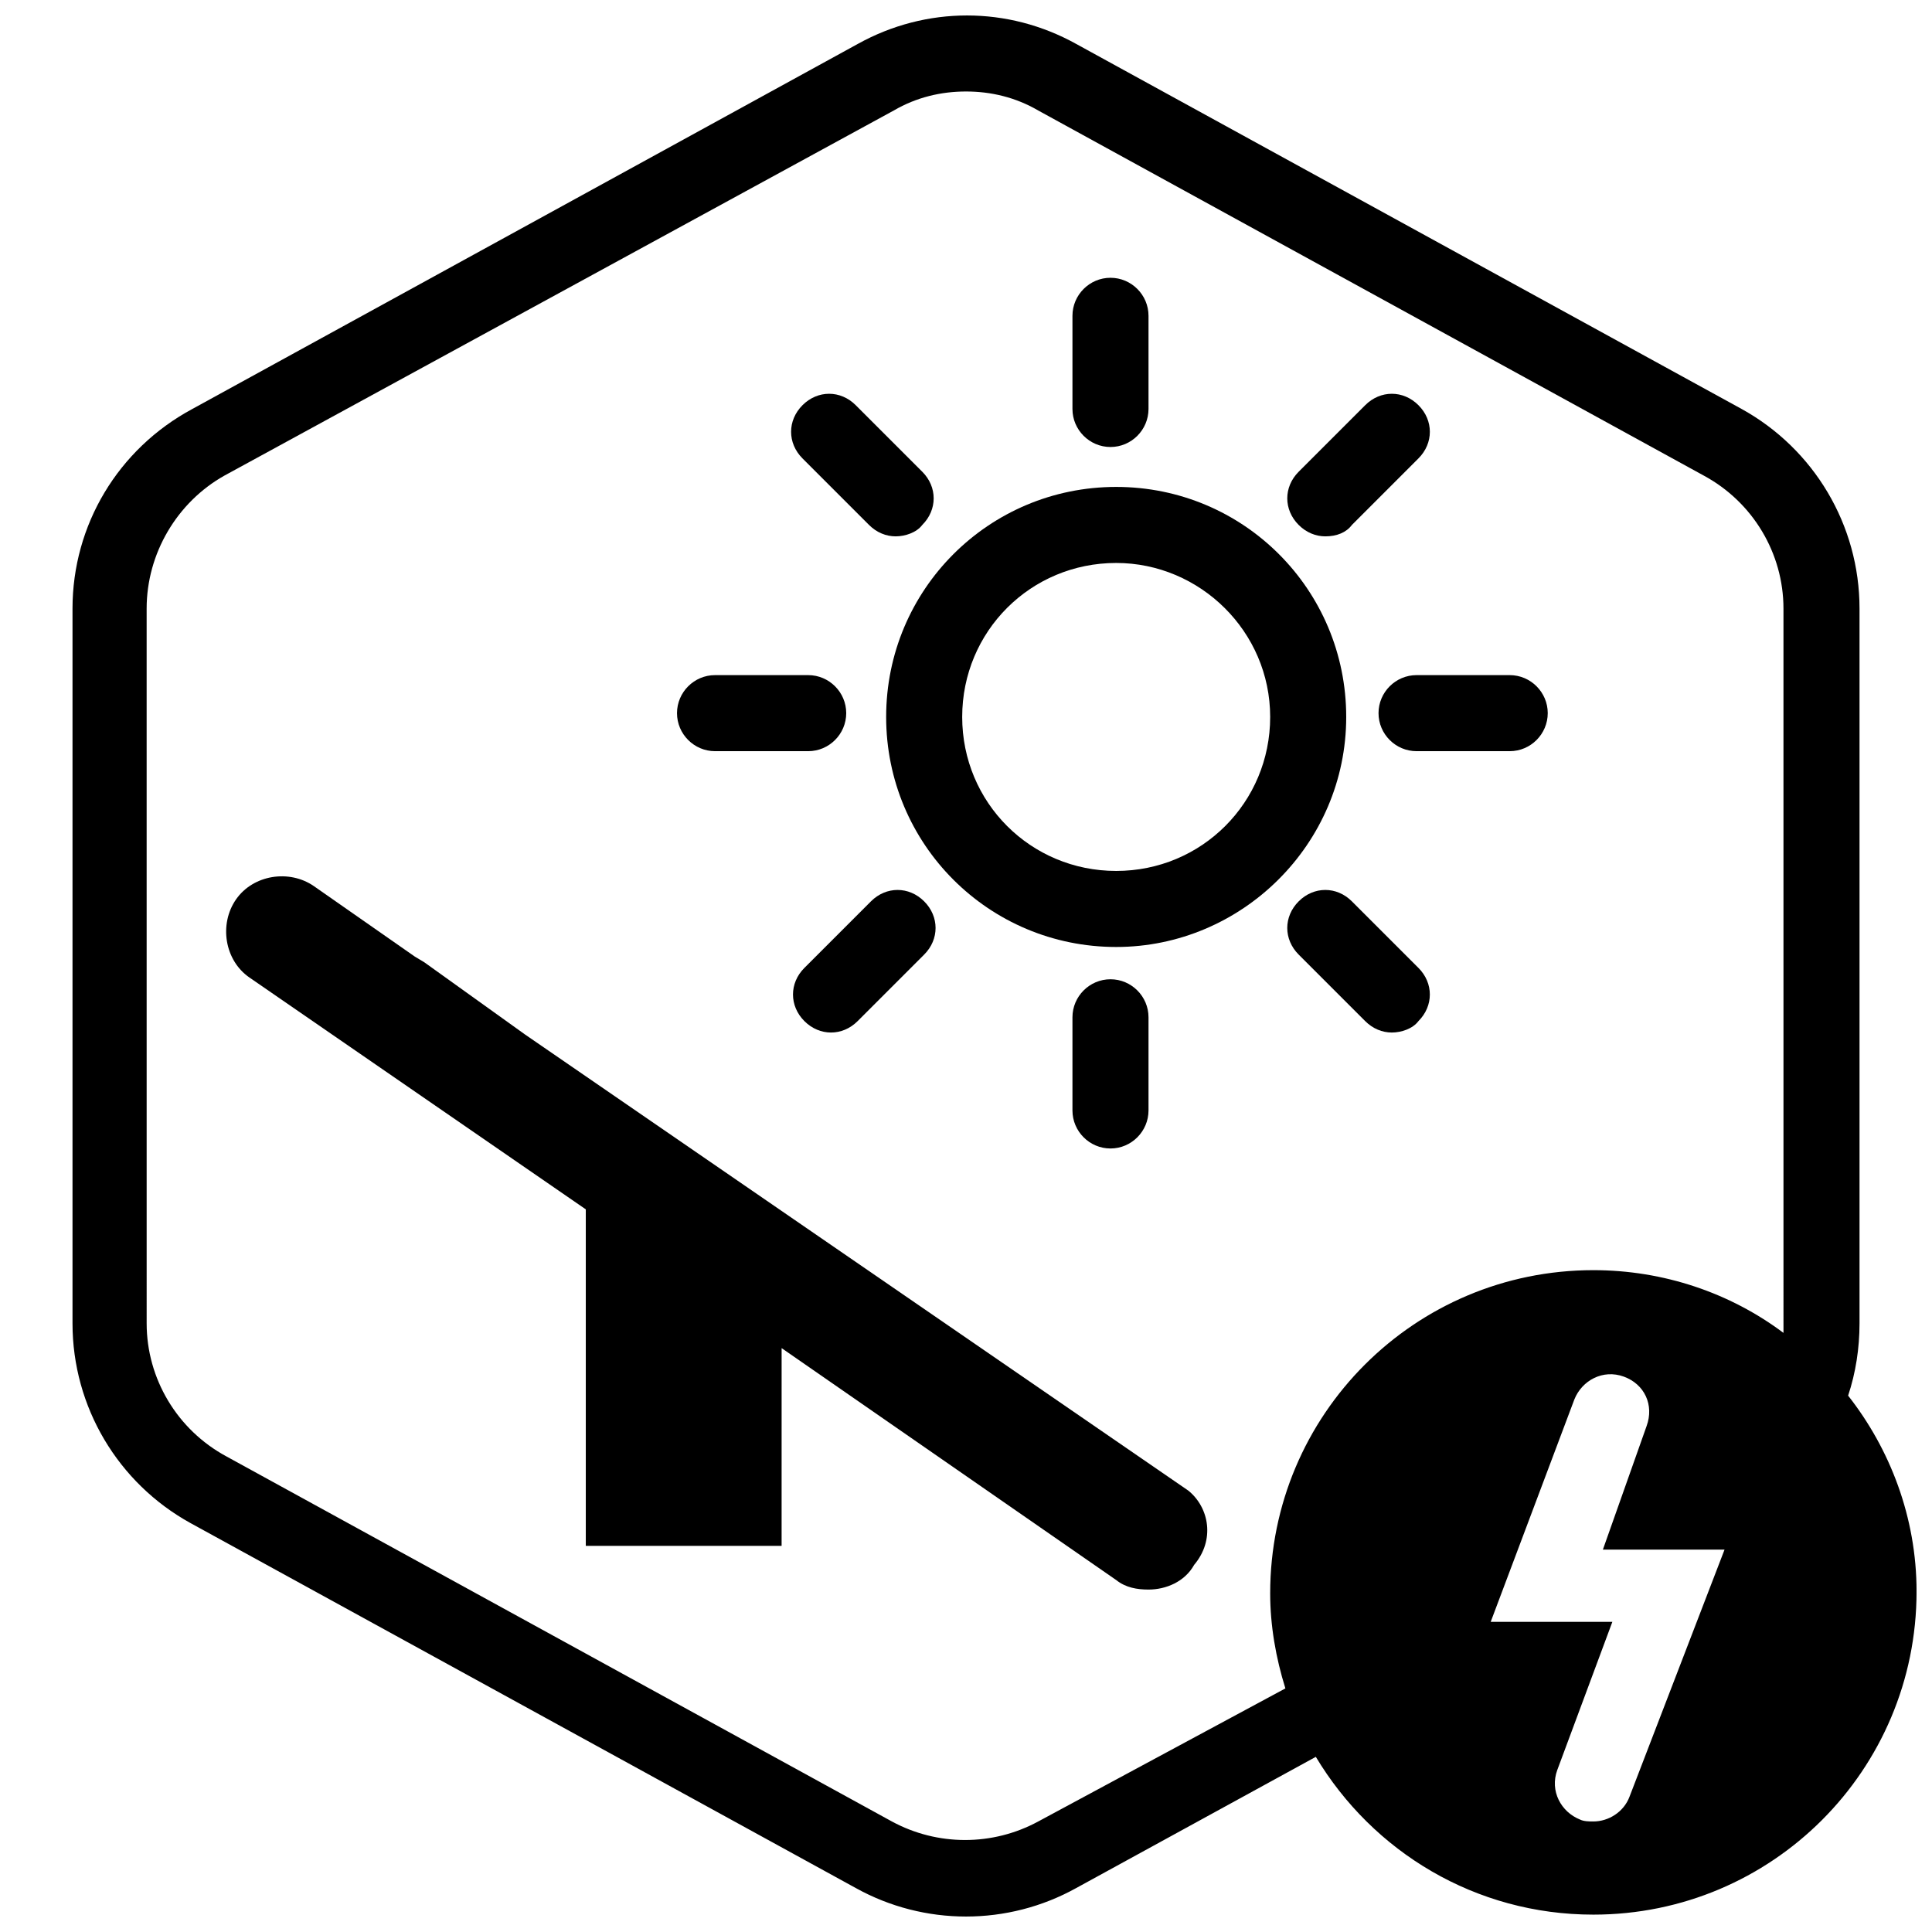 <?xml version="1.0" encoding="UTF-8"?>
<!-- Uploaded to: SVG Repo, www.svgrepo.com, Generator: SVG Repo Mixer Tools -->
<svg width="800px" height="800px" version="1.1" viewBox="144 144 512 512" xmlns="http://www.w3.org/2000/svg">
 <defs>
  <clipPath id="a">
   <path d="m163 148.09h488.9v503.81h-488.9z"/>
  </clipPath>
 </defs>
 <path d="m458.95 539.05-175.83-120.91-26.703-19.145-2.519-1.512-26.703-18.641c-6.551-4.535-16.121-3.023-20.656 3.527-4.535 6.551-3.023 16.121 3.527 20.656l89.176 61.465v89.176h51.891l0.004-52.398 88.672 61.465c2.519 2.016 5.543 2.519 8.566 2.519 4.535 0 9.574-2.016 12.09-6.551 5.539-6.551 4.027-15.113-1.512-19.648z"/>
 <path d="m438.29 262.46c-5.543 0-10.078-4.535-10.078-10.078v-24.688c0-5.543 4.535-10.078 10.078-10.078 5.543 0 10.078 4.535 10.078 10.078v24.688c-0.004 5.547-4.539 10.078-10.078 10.078z"/>
 <path d="m438.29 448.36c-5.543 0-10.078-4.535-10.078-10.078v-24.688c0-5.543 4.535-10.078 10.078-10.078 5.543 0 10.078 4.535 10.078 10.078v24.688c-0.004 5.543-4.539 10.078-10.078 10.078z"/>
 <path d="m544.09 343.07h-24.688c-5.543 0-10.078-4.535-10.078-10.078s4.535-10.078 10.078-10.078h24.688c5.543 0 10.078 4.535 10.078 10.078-0.004 5.547-4.539 10.078-10.078 10.078z"/>
 <path d="m358.18 343.07h-24.688c-5.543 0-10.078-4.535-10.078-10.078s4.535-10.078 10.078-10.078h24.688c5.543 0 10.078 4.535 10.078 10.078-0.004 5.547-4.539 10.078-10.078 10.078z"/>
 <path d="m495.22 286.14c-2.519 0-5.039-1.008-7.055-3.023-4.031-4.031-4.031-10.078 0-14.105l17.633-17.633c4.031-4.031 10.078-4.031 14.105 0 4.031 4.031 4.031 10.078 0 14.105l-17.633 17.633c-1.508 2.016-4.027 3.023-7.051 3.023z"/>
 <path d="m364.23 417.63c-2.519 0-5.039-1.008-7.055-3.023-4.031-4.031-4.031-10.078 0-14.105l17.633-17.633c4.031-4.031 10.078-4.031 14.105 0 4.031 4.031 4.031 10.078 0 14.105l-17.633 17.633c-2.012 2.016-4.531 3.023-7.051 3.023z"/>
 <path d="m512.85 417.63c-2.519 0-5.039-1.008-7.055-3.023l-17.633-17.633c-4.031-4.031-4.031-10.078 0-14.105 4.031-4.031 10.078-4.031 14.105 0l17.633 17.633c4.031 4.031 4.031 10.078 0 14.105-1.508 2.016-4.531 3.023-7.051 3.023z"/>
 <path d="m381.36 286.14c-2.519 0-5.039-1.008-7.055-3.023l-17.633-17.633c-4.031-4.031-4.031-10.078 0-14.105 4.031-4.031 10.078-4.031 14.105 0l17.633 17.633c4.031 4.031 4.031 10.078 0 14.105-1.512 2.016-4.535 3.023-7.051 3.023z"/>
 <path d="m439.8 394.96c-33.754 0-60.961-27.207-60.961-60.961s27.207-60.961 60.961-60.961c33.754 0 60.961 27.207 60.961 60.961s-27.711 60.961-60.961 60.961zm0-101.77c-22.672 0-40.809 18.137-40.809 40.809s18.137 40.809 40.809 40.809 40.809-18.137 40.809-40.809-18.641-40.809-40.809-40.809z"/>
 <g clip-path="url(#a)">
  <path d="m633.77 513.86c2.016-6.047 3.023-12.594 3.023-19.145v-189.43c0-22.168-12.09-42.32-31.234-52.898l-176.33-96.73c-18.137-10.078-39.801-10.078-57.938 0l-176.33 96.73c-19.652 10.578-31.746 30.73-31.746 52.898v189.43c0 22.168 12.09 42.32 31.234 52.898l176.33 96.73c9.07 5.039 19.145 7.559 29.223 7.559s20.152-2.519 29.223-7.559l63.48-34.762c15.113 25.191 42.32 41.816 73.555 41.816 47.359 0 85.648-38.289 85.648-85.648 0-19.648-7.051-37.785-18.137-51.891zm-57.938 106.3c-1.512 4.031-5.543 6.547-9.574 6.547-1.008 0-2.519 0-3.527-0.504-5.039-2.016-8.062-7.559-6.047-13.098l14.609-39.297h-32.242l22.172-58.945c2.016-5.039 7.559-8.062 13.098-6.047 5.543 2.016 8.062 7.559 6.047 13.098l-11.586 32.746h32.242zm40.809-125.45v2.519c-14.105-10.578-31.738-16.625-50.383-16.625-47.359 0-85.648 38.289-85.648 85.648 0 8.566 1.512 17.129 4.031 25.191l-65.492 35.262c-12.09 6.551-26.703 6.551-38.793 0l-176.33-96.73c-13.098-7.055-21.16-20.656-21.16-35.266l-0.004-189.43c0-14.609 8.062-28.215 20.656-35.266l177.34-96.73c6.047-3.527 12.594-5.039 19.145-5.039s13.098 1.512 19.145 5.039l176.33 96.73c13.098 7.055 21.16 20.656 21.16 35.266z"/>
 </g>
</svg>